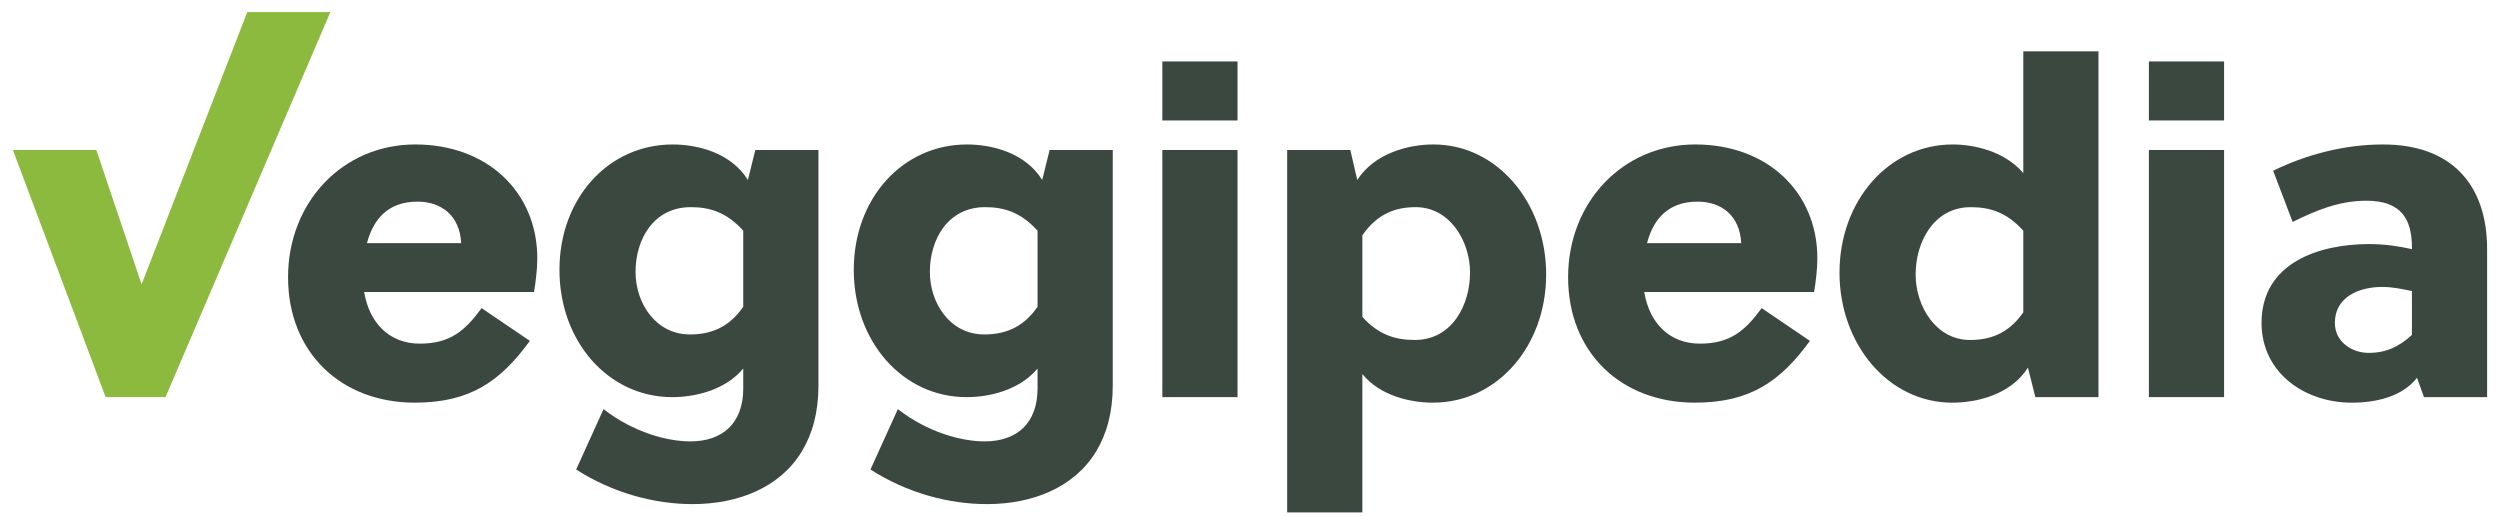 <svg width="160" height="33" viewBox="0 0 160 33" fill="none" xmlns="http://www.w3.org/2000/svg">
<g clip-path="url(#clip0_6314_3622)">
<path d="M26.545 25.77C21.822 25.77 18.436 22.554 18.436 17.744C18.436 12.934 21.941 9.245 26.575 9.245C31.209 9.245 34.387 12.314 34.387 16.534C34.387 17.184 34.298 17.951 34.179 18.688H23.307C23.634 20.665 24.911 21.993 26.871 21.993C28.831 21.993 29.782 21.138 30.822 19.721L33.911 21.816C31.98 24.472 30.02 25.77 26.544 25.77H26.545ZM29.515 15.56C29.426 13.79 28.238 12.905 26.723 12.905C24.852 12.905 23.901 13.997 23.485 15.56H29.515Z" fill="#3B483F"/>
<path d="M52.38 24.679C52.38 26.39 51.994 27.777 51.311 28.899C49.915 31.201 47.241 32.263 44.33 32.263C41.894 32.263 39.221 31.555 36.874 30.049L38.627 26.184C40.558 27.689 42.726 28.249 44.182 28.249C46.232 28.249 47.568 27.099 47.568 24.856V23.587C46.38 25.004 44.419 25.417 43.023 25.417C38.924 25.417 35.805 21.846 35.805 17.272C35.805 12.698 38.924 9.246 43.053 9.246C44.598 9.246 46.766 9.747 47.865 11.518L48.34 9.599H52.38V24.68L52.38 24.679ZM47.568 14.764C46.498 13.583 45.429 13.258 44.211 13.258C41.804 13.258 40.675 15.354 40.675 17.39C40.675 19.427 41.983 21.404 44.151 21.404C45.369 21.404 46.587 21.05 47.567 19.634V14.764L47.568 14.764Z" fill="#3B483F"/>
<path d="M71.216 24.679C71.216 26.39 70.83 27.777 70.147 28.899C68.751 31.201 66.076 32.263 63.166 32.263C60.73 32.263 58.057 31.555 55.71 30.049L57.463 26.184C59.394 27.689 61.562 28.249 63.018 28.249C65.068 28.249 66.404 27.099 66.404 24.856V23.587C65.216 25.004 63.255 25.417 61.859 25.417C57.76 25.417 54.641 21.846 54.641 17.272C54.641 12.698 57.76 9.246 61.889 9.246C63.434 9.246 65.602 9.747 66.701 11.518L67.176 9.599H71.216V24.68L71.216 24.679ZM66.403 14.764C65.334 13.583 64.264 13.258 63.047 13.258C60.64 13.258 59.511 15.354 59.511 17.39C59.511 19.427 60.819 21.404 62.987 21.404C64.205 21.404 65.423 21.05 66.403 19.634V14.764L66.403 14.764Z" fill="#3B483F"/>
<path d="M74.389 7.71V3.933H79.201V7.71H74.389ZM74.389 25.416V9.599H79.201V25.416H74.389Z" fill="#3B483F"/>
<path d="M86.419 9.599L86.864 11.517C87.993 9.775 90.191 9.245 91.736 9.245C95.835 9.245 98.954 12.992 98.954 17.566C98.954 22.14 95.835 25.77 91.706 25.77C90.31 25.77 88.349 25.357 87.191 23.941V32.794H82.379V9.599H86.419ZM87.192 20.282C88.231 21.432 89.301 21.757 90.548 21.757C92.954 21.757 94.083 19.485 94.083 17.448C94.083 15.412 92.776 13.258 90.608 13.258C89.361 13.258 88.172 13.641 87.192 15.058V20.282Z" fill="#3B483F"/>
<path d="M108.469 25.77C103.745 25.77 100.359 22.554 100.359 17.744C100.359 12.934 103.864 9.245 108.499 9.245C113.133 9.245 116.311 12.314 116.311 16.534C116.311 17.184 116.222 17.951 116.103 18.688H105.231C105.558 20.665 106.835 21.993 108.795 21.993C110.755 21.993 111.706 21.138 112.746 19.721L115.835 21.816C113.904 24.472 111.944 25.77 108.468 25.77H108.469ZM111.439 15.56C111.35 13.79 110.162 12.905 108.647 12.905C106.776 12.905 105.825 13.997 105.409 15.56H111.439Z" fill="#3B483F"/>
<path d="M134.303 25.417H130.263L129.788 23.528C128.689 25.27 126.491 25.771 124.946 25.771C120.847 25.771 117.728 22.024 117.728 17.45C117.728 12.876 120.847 9.246 124.976 9.246C126.372 9.246 128.303 9.689 129.491 11.076V3.285H134.303V25.418V25.417ZM126.135 13.258C123.729 13.258 122.6 15.531 122.6 17.567C122.6 19.604 123.907 21.758 126.075 21.758C127.293 21.758 128.511 21.404 129.491 19.987V14.764C128.422 13.584 127.352 13.259 126.134 13.259L126.135 13.258Z" fill="#3B483F"/>
<path d="M137.529 7.71V3.933H142.341V7.71H137.529ZM137.529 25.416V9.599H142.341V25.416H137.529Z" fill="#3B483F"/>
<path d="M155.135 25.417L154.69 24.178C153.739 25.388 152.076 25.771 150.501 25.771C147.53 25.771 144.739 23.883 144.739 20.666C144.739 16.83 148.393 15.62 151.63 15.62C152.522 15.62 153.472 15.738 154.363 15.945V15.827C154.363 13.997 153.65 12.846 151.452 12.846C149.67 12.846 148.155 13.496 146.729 14.203L145.481 10.928C147.649 9.866 150.085 9.246 152.522 9.246C156.888 9.246 159.175 11.813 159.175 15.945V25.418H155.135V25.417ZM154.363 18.629C153.68 18.482 153.086 18.364 152.462 18.364C151.006 18.364 149.432 18.984 149.432 20.666C149.432 21.846 150.472 22.584 151.6 22.584C152.728 22.584 153.56 22.171 154.363 21.434V18.63V18.629Z" fill="#3B483F"/>
<path d="M15.826 0.773L9.078 18.157H9.049L6.165 9.599H0.825L6.761 25.417H10.593L21.143 0.773H15.826Z" fill="#8CBA3E"/>
</g>
<defs>
<clipPath id="clip0_6314_3622">
<rect width="160" height="33" fill="white"/>
</clipPath>
</defs>
</svg>
